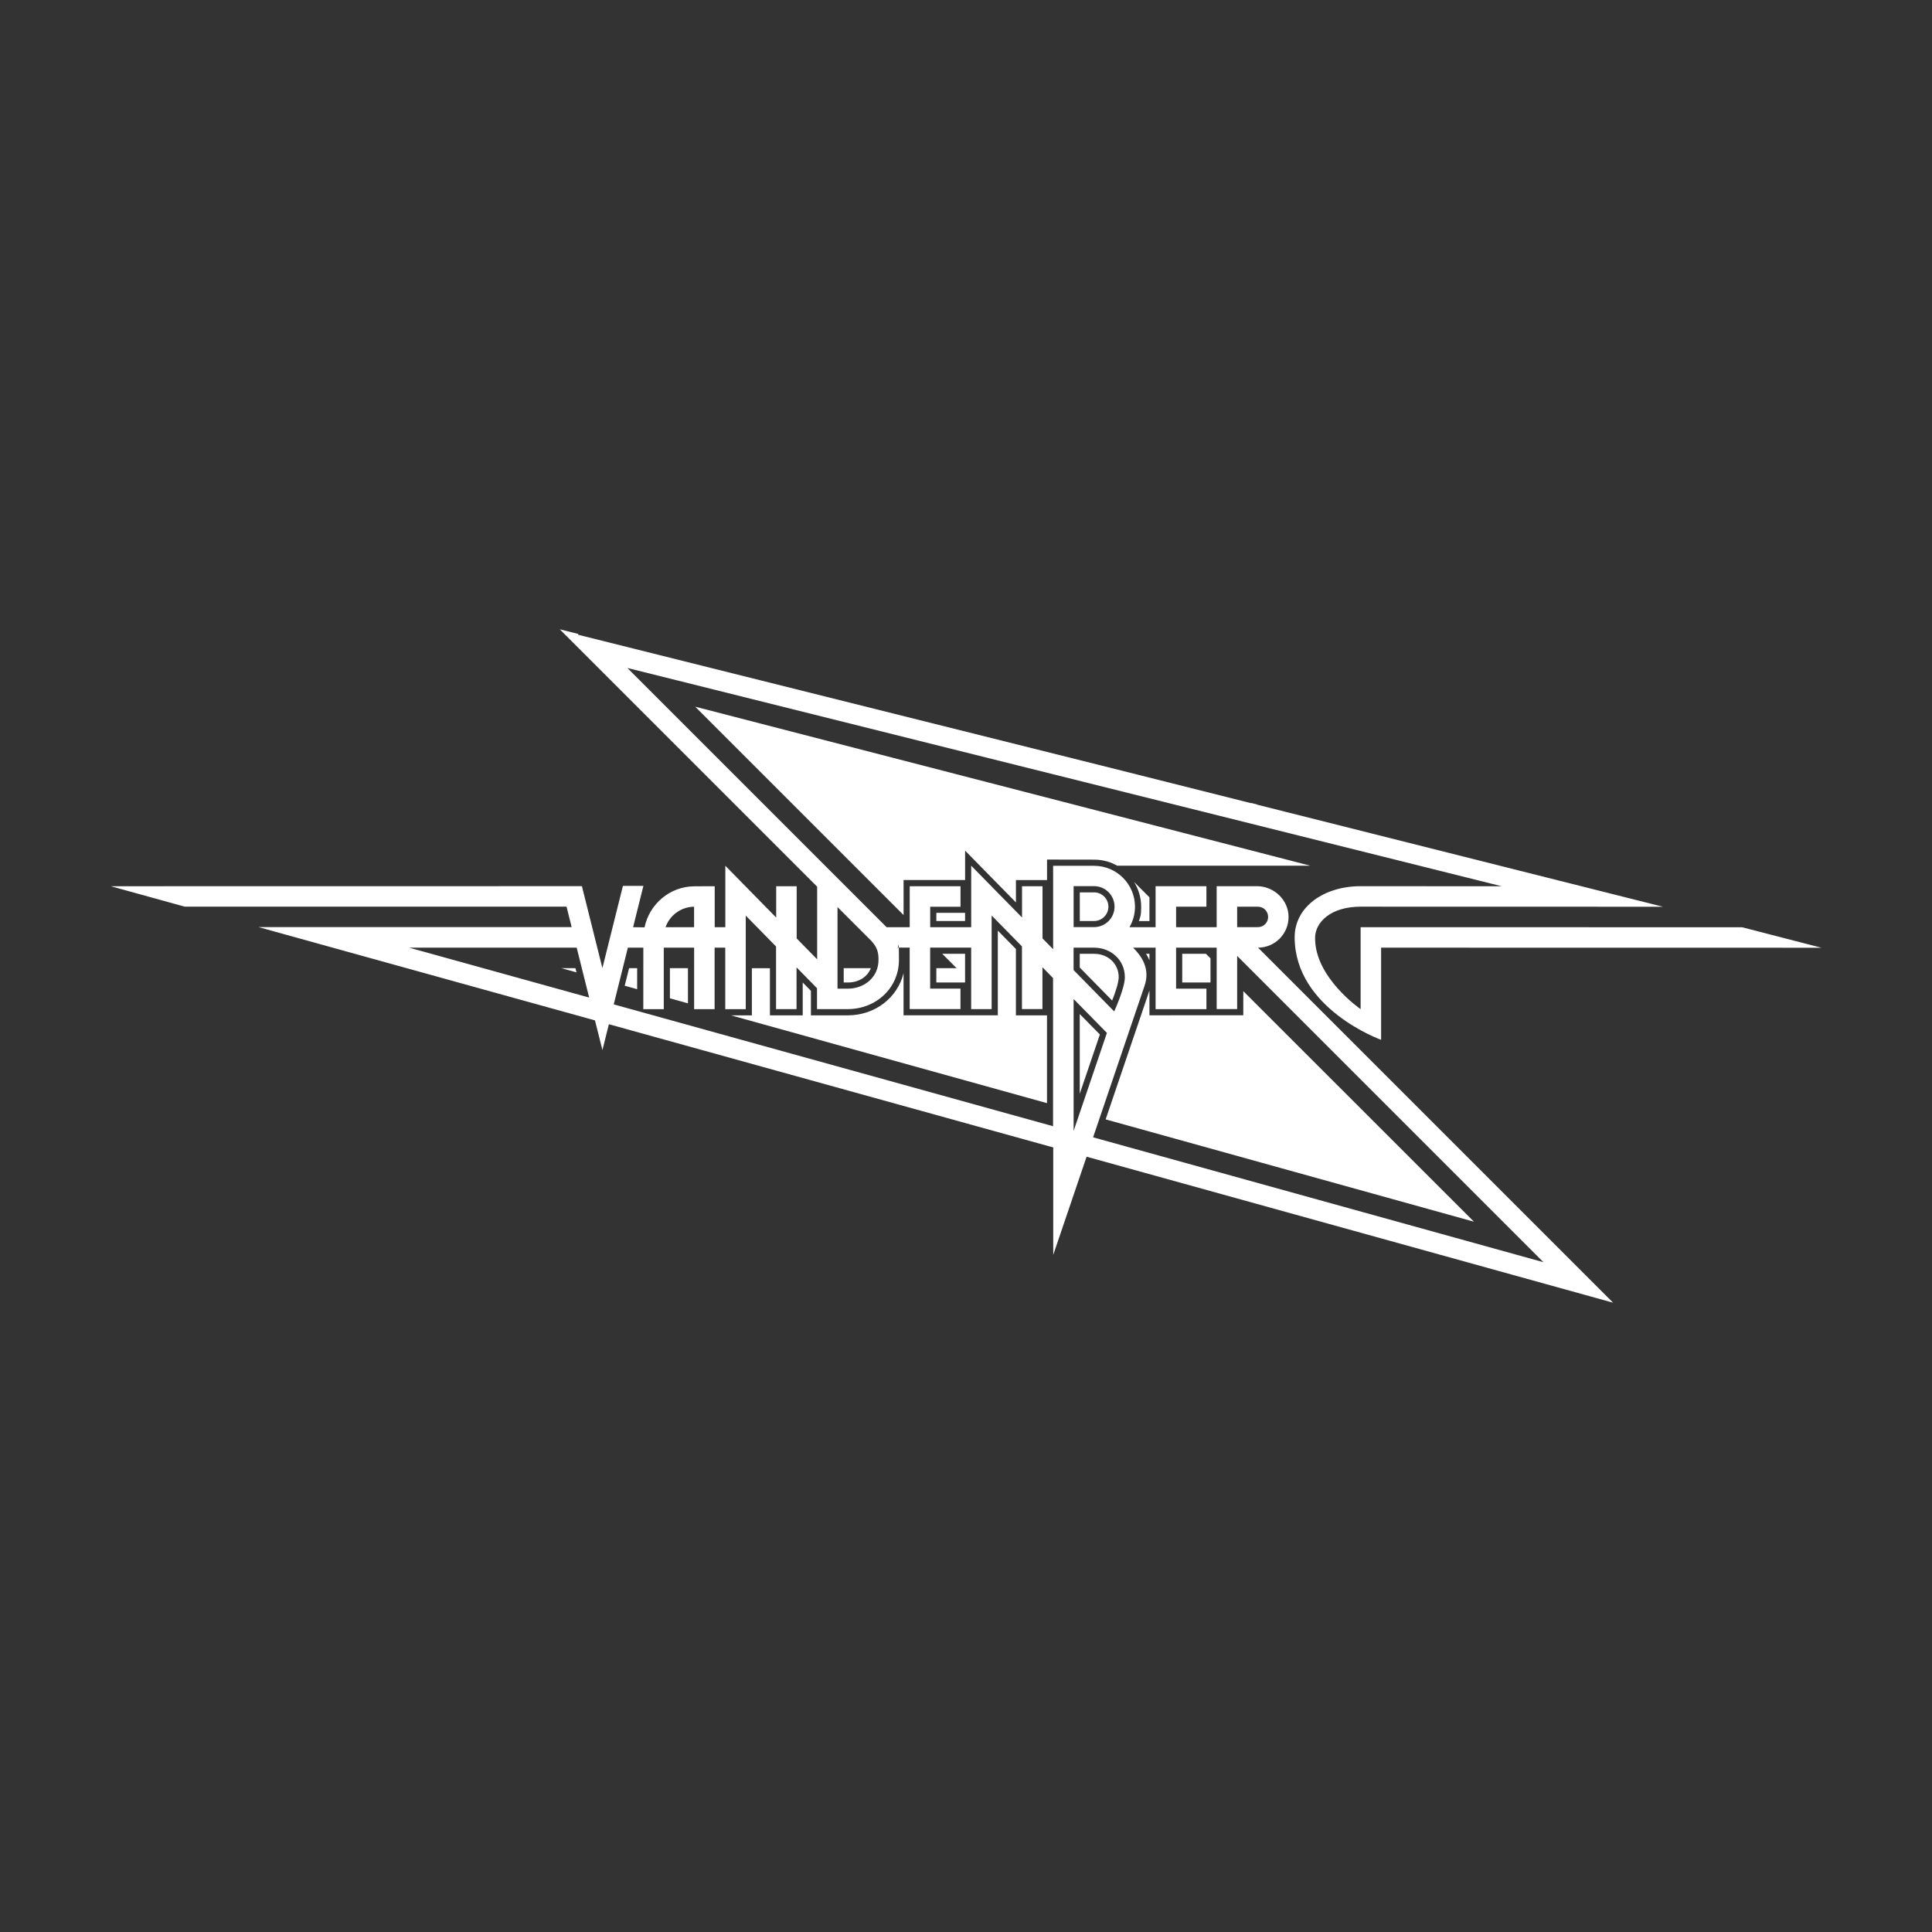 <?xml version="1.0" encoding="UTF-8"?>
<svg xmlns="http://www.w3.org/2000/svg" xmlns:i="http://ns.adobe.com/AdobeIllustrator/10.0/" id="Layer_1" version="1.1" viewBox="0 0 5385.8 5385.8">
  <rect x="0" y="0" width="5385.8" height="5385.8" fill="#333333" stroke="none"/>
  <defs>
    <style>
      .st0 {
        fill: #fff;
        fill-rule: evenodd;
      }
    </style>
  </defs>
  <polygon class="st0" points="1565.1 2699 1607.1 2710.7 1604.2 2699 1565.1 2699"></polygon>
  <path class="st0" d="M3010,2658.9v38.3l90.3,92c8.6-21.6,18.3-49.9,18.3-65.4,0-37-29.5-64.9-68.6-64.9h-40Z"></path>
  <polygon class="st0" points="1741.5 2748 1776.2 2757.6 1776.2 2699 1753.7 2699 1741.5 2748"></polygon>
  <path class="st0" d="M2364.7,2738.9c30.2-.4,53.8-16.3,63-40h-75.7v40h12.7Z"></path>
  <path class="st0" d="M2831.9,2645.4l-50.3-51.2v236.2h-262.8c0,0,0,0,0,0v-117.5c-16.7,68.2-79.2,117.6-155.8,117.6h-102.4v-68.3l-22.9-23.3v91.6h-91.4v-131.4h-50.3v131.4h-58.1l880.8,244.7v-244.7s-86.7,0-86.7,0v-185Z"></path>
  <polygon class="st0" points="1867.5 2783 1917.8 2797 1917.8 2698.9 1867.5 2699 1867.5 2783"></polygon>
  <polygon class="st0" points="2690.3 2738.9 2690.3 2658.9 2626.7 2658.9 2666.7 2698.9 2610.2 2698.9 2610.2 2738.9 2677.6 2738.9 2690.3 2738.9"></polygon>
  <path class="st0" d="M1937.8,1969.9l116.9,116.9,95.3,95.3,368.9,368.9v-97.8h171.5c0,.1,0-81.9,0-81.9l141.7,144.4v-62.4h86.7v-57.1s130.2.2,131.2.2c25.3,0,48.2,7.3,64.1,16.9h538.5c0,.1-1714.7-443.3-1714.7-443.3Z"></path>
  <polygon class="st0" points="3010 2826.8 3010 3049 3066.1 2883.9 3010 2826.8"></polygon>
  <path class="st0" d="M3089.9,2527.6c0-22-17.9-40-40-40h-39.8c0,0,0,79.9,0,79.9h39.8c22,0,40-17.9,40-39.9Z"></path>
  <path class="st0" d="M3204.3,2567.5v-66s-42.9-42.9-42.9-42.9c12.5,20.1,19.8,43.7,19.8,69s-2.1,27.1-6.3,40h29.5Z"></path>
  <path class="st0" d="M3204.3,2658.9h-9.5c3.8,5.9,6.9,11.9,9.5,17.9v-17.9Z"></path>
  <polygon class="st0" points="3204.3 2761.1 3082.2 3120.5 4108.9 3405.7 3465.9 2763 3465.9 2830.2 3204.3 2830.3 3204.3 2761.1"></polygon>
  <polygon class="st0" points="2610.2 2544.7 2610.2 2567.5 2690.3 2567.5 2690.3 2544.7 2677.6 2544.7 2610.2 2544.7"></polygon>
  <polygon class="st0" points="3374.5 2738.9 3374.5 2671.7 3361.8 2658.9 3295.7 2658.9 3295.7 2738.9 3363.1 2738.9 3374.5 2738.9"></polygon>
  <path class="st0" d="M3506.7,2641.8c47.3,0,85.4-38.3,85.4-85.6s-40.7-85.8-88-85.8h-112.4c0,0,0,114.3,0,114.3h-113.1v-57.1h84.5v-57.1h-141.7v114.3h-72.9c9.8-16.8,15.5-36.3,15.5-57.1,0-63-51.1-114.1-114.1-114.1s-114.1-.1-114.1-.1v232.6s-29.6-30.1-29.6-30.1v-145.4h-57.1v87.1l-141.7-144.4v171.4h-114.3v-57h84.5v-57.1h-141.6c0,0,0,114.2,0,114.2h-64.4l-321.6-321.6h0s-401.1-401.1-401.1-401.1l137.9,34.4c0,0-.2,0-.2.1h.8l2299,574-393.5-.2c-101.7,0-184.1,57.1-183.8,142.9.5,199.2,241,285.4,241,285.4v-256.9l1227.4.2-220.9-57.1-1063.6-.2v228.5s-128.9-88.4-126.9-199.9c.8-42.9,44-85.8,126.9-85.8l842.7.2-1131.8-284.7c0-.2.1-.4.2-.6l-16.6-4.1-.2.6-414-104.1-1461.6-365.3.5-2.2-51.7-13,589.6,589.6h0l127.9,127.9v198.5c0,0,0,4,0,4l-57.1-58.2v-145.6h-57.1v87.4l-141.8-144.5v171.4c.1,0-29.6,0-29.6,0v-114.3l-57.1.2c-68.3.5-125.1,49.9-138.5,114.4,0,0-1,0-2.6,0-7.6,0-29.3-.4-29.3-.4l28.7-115.1h-57.1l-57.2,229.2-57-228v-.5l-1313.4.2,206,56.9h0s1064.4,0,1064.4,0l14.3,57.1h-872.7s206,57.1,206,57.1l731.7,202.9,20.8,82.7,18-72,1238.7,343.5v299.5s93-273.7,93-273.7l1467.7,407-989.9-989.9h.2ZM1140.4,2641.7h0s467.2,0,467.2,0l34.8,139.2-502-139.2ZM2334.8,2528.7l94,94c17.4,18.9,20.2,33.1,20.2,53.3,0,47.3-38.4,80.1-85.7,80.1h0s-28.6,0-28.6,0v-227.4ZM1934.9,2527.6v57.1h-79.6c11.7-32.9,42.8-56.6,79.6-57.1ZM2935.8,3139.6l-1224.9-339.7,39.4-158.1h43.1c0,55.2-.1,171.4-.1,171.4h57.1v-171.4h84.6v171.4h57.1v-171.4h29.7v171.4h57.1v-260.8l84.5,86.1v174.6h57.1v-116.4l57.1,58.2v58.2h85.3c78.8,0,143.1-58.4,143.1-137.2s-1.6-23.3-4.4-34.3h34.3v171.4h0c0,0,141.6,0,141.6,0v-57.1h-84.5v-114.3h114.3v171.5h57.1v-261l84.5,86.1v174.8h57.1v-116.6l29.6,30.1v412.9ZM3448.8,2527.6h57.7c16.3,0,28.6,12.9,28.6,28.7s-12.8,28.3-28.6,28.3h-57.7v-57ZM3135.8,2723.8c0,31.1-29.8,95.7-29.8,95.7l-113.2-115.3v-62.4h57.2c47.3,0,85.7,34.7,85.7,82ZM2992.9,2470.3h57c31.6,0,57.1,25.7,57.1,57.2s-25.6,57-57.1,57h-57v-114.3ZM2992.9,3152.8v-367.9l92.8,94.5-92.8,273.3ZM4302.6,3518.6l-1255.4-348.1,143.1-421.4c17.5-49.6-9.4-85.3-31.5-107.3h62.6v171.4h141.7v-57.1h-84.5v-114.3h113.1v171.2h57.1v-148.2l853.8,853.8Z"></path>
</svg>
